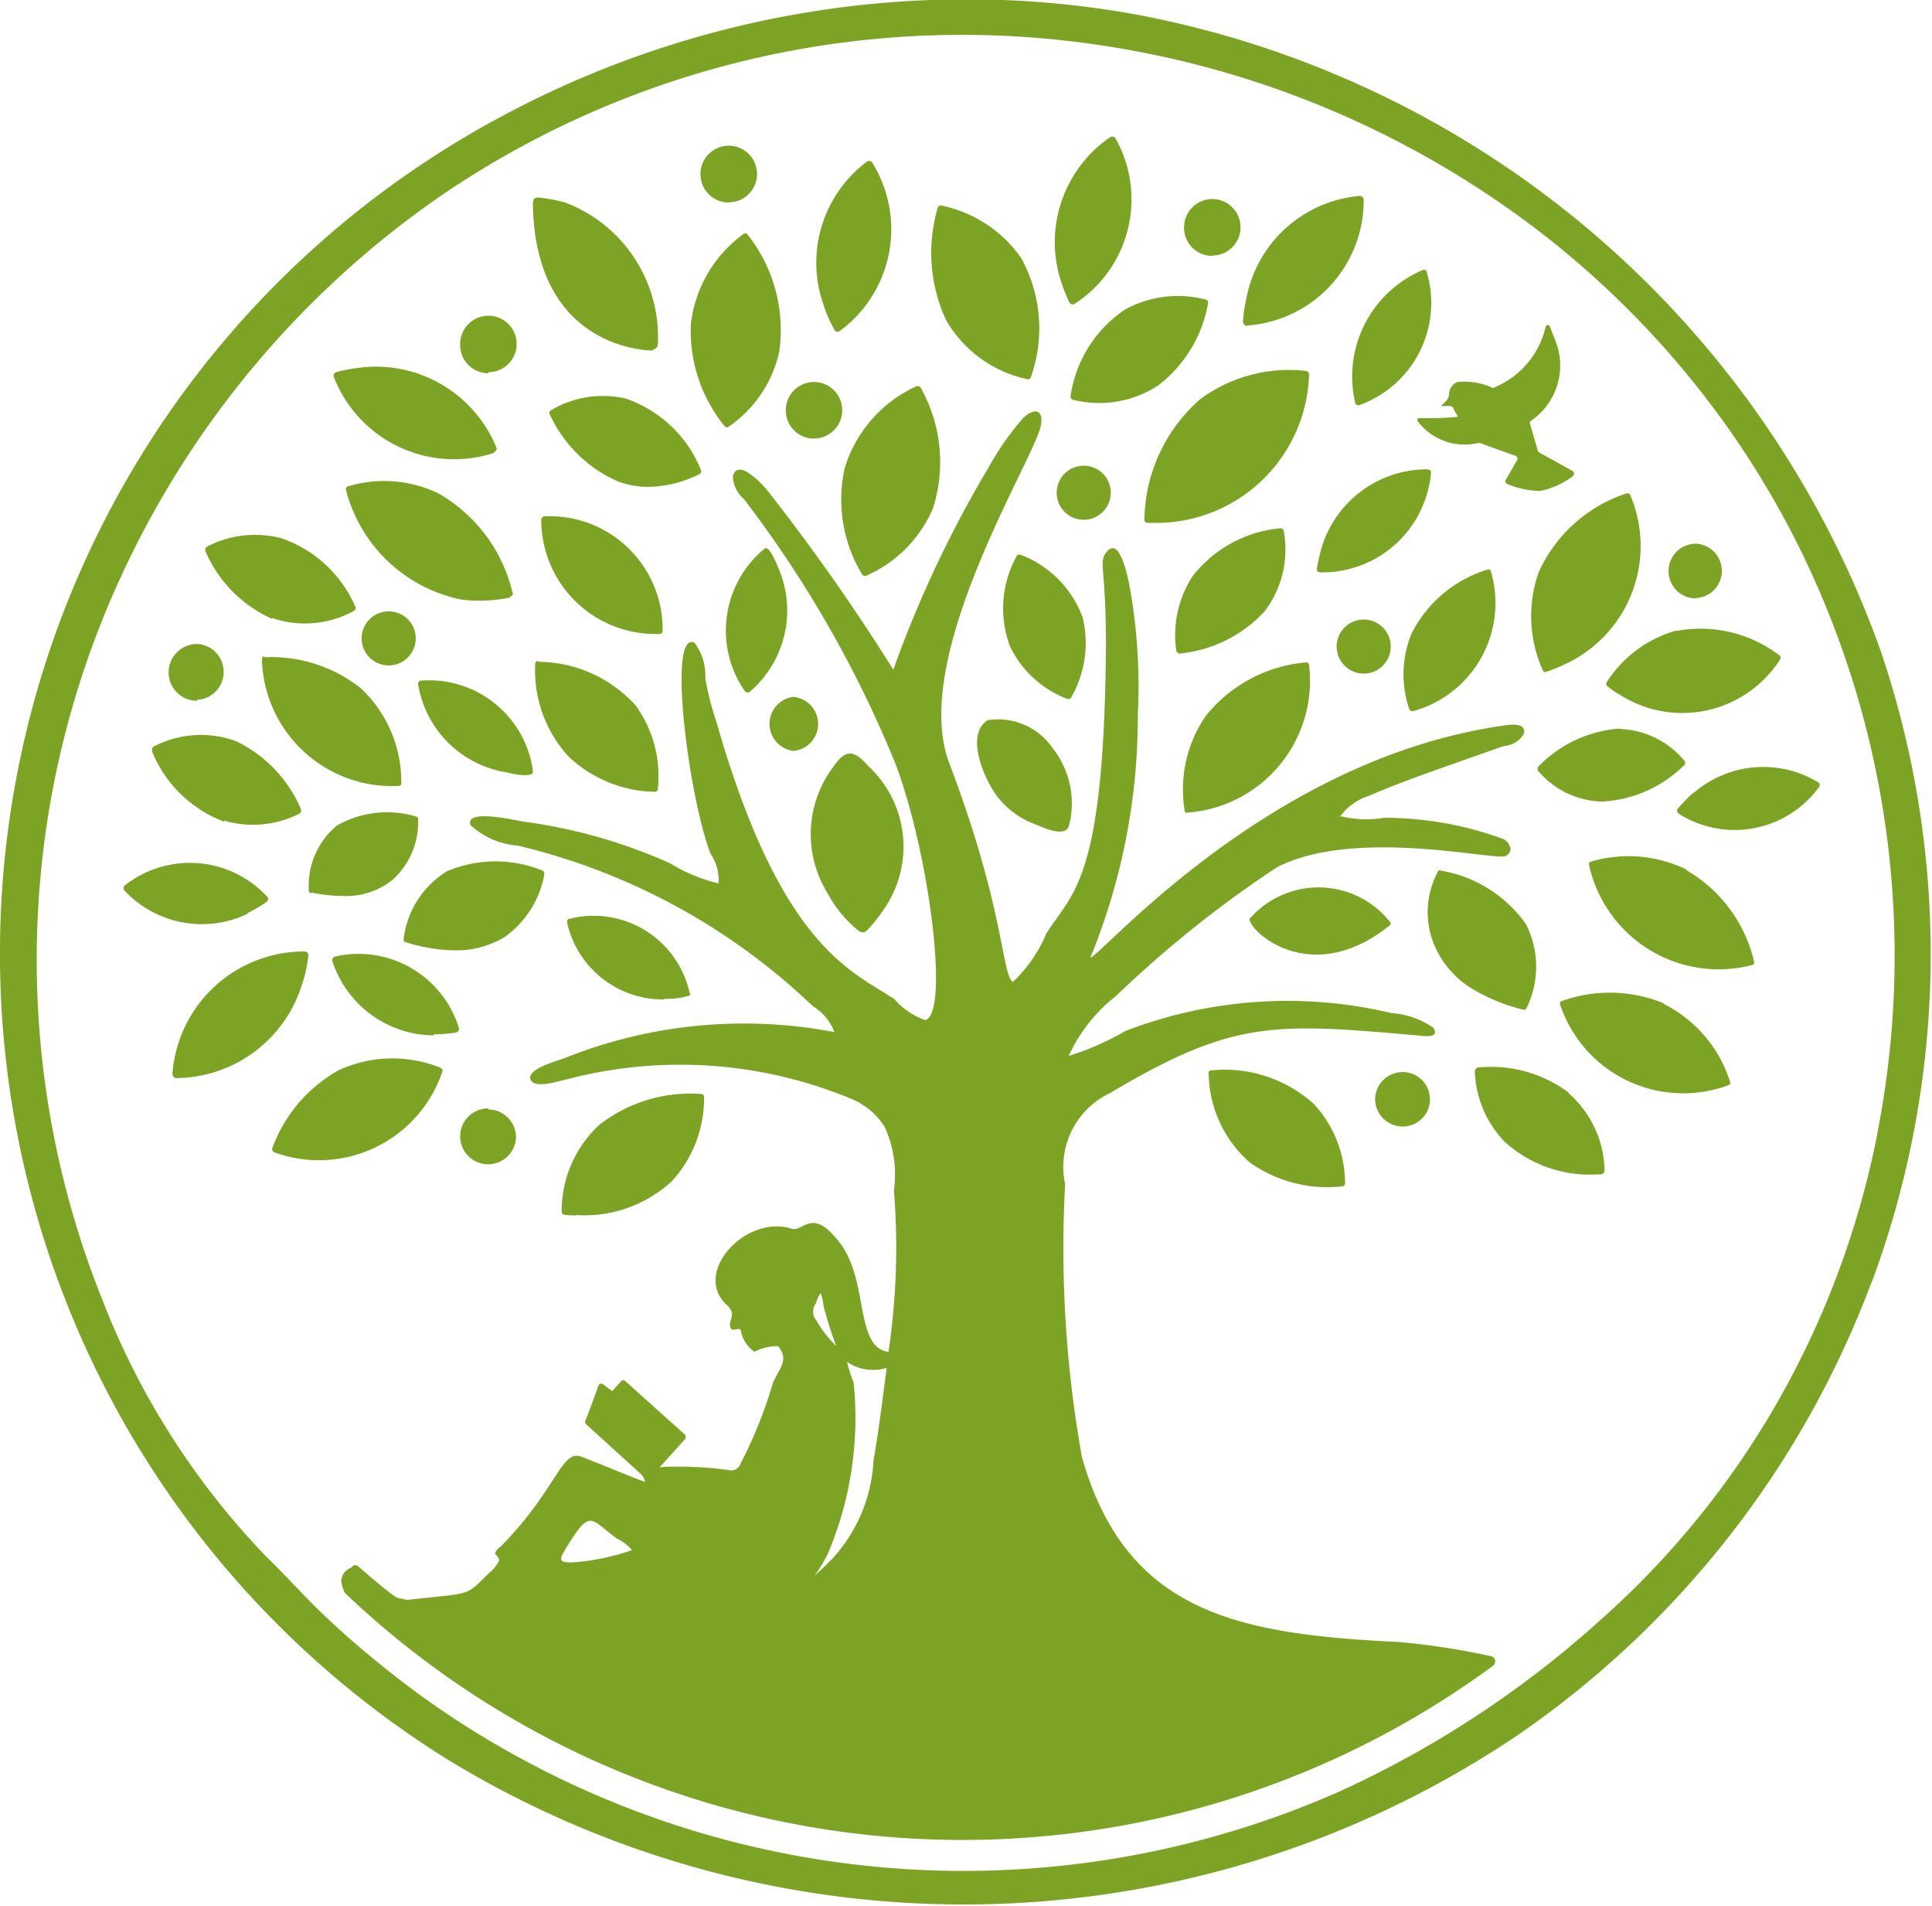 <svg id="favicon.svg" xmlns="http://www.w3.org/2000/svg" width="32.16" height="31.719" viewBox="0 0 32.16 31.719">
  <defs>
    <style>
      .cls-1 {
        fill: #7da325;
        fill-rule: evenodd;
      }
    </style>
  </defs>
  <path id="シェイプ_2" data-name="シェイプ 2" class="cls-1" d="M2038.62,534.529l0.55,0.306a0.053,0.053,0,0,1,.01.091,1.366,1.366,0,0,1-.54.245,1.459,1.459,0,0,1-.55-0.116,0.051,0.051,0,0,1-.02-0.078l0.18-.312a0.051,0.051,0,0,0-.02-0.078c-0.16-.055-0.54-0.193-0.6-0.216l-0.02,0a0.975,0.975,0,0,1-1.01-.359,0.033,0.033,0,0,1,.03-0.054,4.839,4.839,0,0,0,.61-0.019l0.03-.009a0.679,0.679,0,0,1-.08-0.142,0.059,0.059,0,0,0-.05-0.03l-0.13,0c-0.01,0-.01-0.01-0.01-0.016a0.359,0.359,0,0,0,.05-0.047,0.192,0.192,0,0,0,.07-0.137,0.229,0.229,0,0,1,.14-0.2,1.112,1.112,0,0,1,.59.1,1.44,1.44,0,0,0,.88-1.024,0.038,0.038,0,0,1,.07,0c0.03,0.086.08,0.208,0.09,0.227v0.006a1.115,1.115,0,0,1-.4,1.333,0.047,0.047,0,0,0-.02.059l0.13,0.448A0.043,0.043,0,0,0,2038.62,534.529Zm-7.98-2.916a2.117,2.117,0,0,1,.84-2.33,0.069,0.069,0,0,1,.05-0.008,0.062,0.062,0,0,1,.04.03,2.071,2.071,0,0,1-.68,2.751,0.06,0.06,0,0,1-.09-0.025A2.774,2.774,0,0,1,2030.64,531.613Zm-0.54,1.7h0a0.052,0.052,0,0,0,.06-0.037,2.426,2.426,0,0,0-.16-1.979,2.146,2.146,0,0,0-1.33-.876,0.053,0.053,0,0,0-.06.035,2.658,2.658,0,0,0,.14,1.875A2.057,2.057,0,0,0,2030.1,533.311Zm-3.04,1.483a2.407,2.407,0,0,0,.29,1.763,0.055,0.055,0,0,0,.04.026,0.026,0.026,0,0,0,.02,0,2.136,2.136,0,0,0,1.12-1.125,2.53,2.53,0,0,0-.2-2,0.081,0.081,0,0,0-.03-0.029,0.072,0.072,0,0,0-.05,0A2.2,2.2,0,0,0,2027.06,534.794Zm3.96,2.477a1.762,1.762,0,0,0-1.03-1.039,0.051,0.051,0,0,0-.04,0,0.032,0.032,0,0,0-.03.028,1.8,1.8,0,0,0-.11,1.49,1.733,1.733,0,0,0,.96.881h0a0.055,0.055,0,0,0,.06-0.024A1.807,1.807,0,0,0,2031.02,537.271Zm0.47-2.074a0.45,0.45,0,1,0-.45.452A0.451,0.451,0,0,0,2031.49,535.2Zm-0.96,4.264a1.1,1.1,0,0,0-1.09-.476c-0.39.243-.04,1.034,0.19,1.306a1.4,1.4,0,0,0,.59.421c0.13,0.051.49,0.229,0.57,0.045A1.486,1.486,0,0,0,2030.53,539.461Zm-4.81-3.326a1.766,1.766,0,0,0-.32,2.368,0.086,0.086,0,0,0,.04.021,0.043,0.043,0,0,0,.04-0.012,1.777,1.777,0,0,0,.49-2.028C2025.91,536.339,2025.8,536.066,2025.72,536.135Zm1.17-3.649a0.058,0.058,0,0,0,.04.033,0.053,0.053,0,0,0,.05-0.013,2.1,2.1,0,0,0,.54-2.8,0.082,0.082,0,0,0-.04-0.028,0.061,0.061,0,0,0-.05.011,2.1,2.1,0,0,0-.72,2.387A2.042,2.042,0,0,0,2026.89,532.486Zm-0.68,6.11a0.453,0.453,0,0,0,0,.9A0.451,0.451,0,0,0,2026.21,538.6Zm-4.05-4.761a0.041,0.041,0,0,0-.01.056,2.234,2.234,0,0,0,1.14,1.121,1.463,1.463,0,0,0,.51.089,1.971,1.971,0,0,0,.85-0.215,0.1,0.1,0,0,0,.02-0.026v-0.034a2.078,2.078,0,0,0-1.25-1.193A1.687,1.687,0,0,0,2022.16,533.835Zm4.6,8a2.039,2.039,0,0,0,.52.645c0.1,0.073.13,0.029,0.21-.06a2.7,2.7,0,0,0,.27-0.36,1.827,1.827,0,0,0-.3-2.306c-0.25-.28-0.38-0.3-0.6.022A1.863,1.863,0,0,0,2026.76,541.84Zm-0.21-7.539a0.47,0.47,0,1,0-.47-0.47A0.469,0.469,0,0,0,2026.55,534.3Zm-1.45-.187a0.035,0.035,0,0,0,.03-0.01,2.05,2.05,0,0,0,.84-1.24,2.561,2.561,0,0,0-.52-1.95,0.051,0.051,0,0,0-.04-0.025,0.039,0.039,0,0,0-.04.013,2.154,2.154,0,0,0-.87,1.5,2.507,2.507,0,0,0,.56,1.691A0.057,0.057,0,0,0,2025.1,534.114Zm0.03-3.744a0.471,0.471,0,1,0-.47-0.47A0.47,0.47,0,0,0,2025.13,530.37Zm11.82,11.114a1.42,1.42,0,0,0-.04,1.324,1.579,1.579,0,0,0,.68.7,2.98,2.98,0,0,0,.77.3,0.043,0.043,0,0,0,.05-0.026,1.561,1.561,0,0,0-.01-1.4A2.186,2.186,0,0,0,2036.95,541.484Zm1.79-3.3a2.127,2.127,0,0,0,.27-0.108,2.166,2.166,0,0,0,1.13-2.826,0.037,0.037,0,0,0-.03-0.033,0.051,0.051,0,0,0-.04,0,2.433,2.433,0,0,0-1.46,1.317,2.2,2.2,0,0,0,.07,1.623A0.048,0.048,0,0,0,2038.74,538.183Zm-1.97-3.37a1.837,1.837,0,0,0-1.76,1.269,3.452,3.452,0,0,0-.09.381,0.071,0.071,0,0,0,.01.046,0.08,0.08,0,0,0,.05.019,1.815,1.815,0,0,0,1.84-1.656,0.059,0.059,0,0,0-.01-0.041A0.072,0.072,0,0,0,2036.77,534.813Zm-0.31,3.993a0.054,0.054,0,0,0,.06.033,1.867,1.867,0,0,0,1.3-2.319,0.047,0.047,0,0,0-.02-0.035,0.067,0.067,0,0,0-.05,0,2.11,2.11,0,0,0-1.25,1.054A1.784,1.784,0,0,0,2036.46,538.806Zm-12.43-1.311a1.881,1.881,0,0,0-1.96-1.9h-0.01a0.047,0.047,0,0,0-.03.017,0.072,0.072,0,0,0-.02.042,1.9,1.9,0,0,0,1.92,1.9,0.3,0.3,0,0,0,.05,0A0.051,0.051,0,0,0,2024.03,537.5Zm16.88,0a2.023,2.023,0,0,0-1.17.87,0.051,0.051,0,0,0,.02.061,1.392,1.392,0,0,0,.21.143,1.931,1.931,0,0,0,2.66-.59,0.051,0.051,0,0,0,.01-0.038,0.043,0.043,0,0,0-.02-0.032A2.174,2.174,0,0,0,2040.91,537.5Zm0.32-.539a0.453,0.453,0,0,0,0-.905A0.453,0.453,0,1,0,2041.23,536.96Zm-1.26,2.173h-0.02a2.09,2.09,0,0,0-1.34.629,0.061,0.061,0,0,0-.01.07,1.442,1.442,0,0,0,.94.506,1.1,1.1,0,0,0,.14.008,2.09,2.09,0,0,0,1.35-.6,0.033,0.033,0,0,0,.02-0.037,0.055,0.055,0,0,0-.01-0.04A1.468,1.468,0,0,0,2039.97,539.133Zm-4.72-1.363a0.45,0.45,0,1,0,.45-0.453A0.451,0.451,0,0,0,2035.25,537.77Zm-2.6.111a2.2,2.2,0,0,0,1.4-.7,1.691,1.691,0,0,0,.32-1.33,0.057,0.057,0,0,0-.02-0.04,0.048,0.048,0,0,0-.03-0.012h-0.01a2.087,2.087,0,0,0-1.46.8,1.8,1.8,0,0,0-.27,1.233A0.071,0.071,0,0,0,2032.65,537.881Zm0.53-6.622a0.47,0.47,0,1,0-.47-0.47A0.469,0.469,0,0,0,2033.18,531.259Zm-0.42,9.272a2.2,2.2,0,0,0,2.03-2.46,0.045,0.045,0,0,0-.02-0.031,0.028,0.028,0,0,0-.03-0.009,2.4,2.4,0,0,0-1.68.905,2.167,2.167,0,0,0-.34,1.56A0.039,0.039,0,0,0,2032.76,540.531Zm2.03-7.292a0.059,0.059,0,0,0-.04-0.058,2.483,2.483,0,0,0-1.77.468,2.708,2.708,0,0,0-.93,2,0.058,0.058,0,0,0,.01.041,0.062,0.062,0,0,0,.04.019c0.06,0,.12,0,0.17,0A2.546,2.546,0,0,0,2034.79,533.239Zm-1.03-.815a2.087,2.087,0,0,0,1.94-2.094,0.075,0.075,0,0,0-.02-0.046,0.062,0.062,0,0,0-.05-0.017,2.105,2.105,0,0,0-1.87,1.643,2.9,2.9,0,0,0-.07.446,0.092,0.092,0,0,0,.02.051A0.068,0.068,0,0,0,2033.76,532.424Zm1.8,1.285a0.041,0.041,0,0,0,.03.038,0.044,0.044,0,0,0,.04,0,1.806,1.806,0,0,0,1.12-2.212,0.043,0.043,0,0,0-.02-0.033,0.072,0.072,0,0,0-.05,0A1.923,1.923,0,0,0,2035.56,533.709Zm-4.74-.107a0.05,0.05,0,0,0,.01.037,0.081,0.081,0,0,0,.06.027,1.784,1.784,0,0,0,1.39-.246,2.2,2.2,0,0,0,.83-1.37,0.045,0.045,0,0,0-.03-0.055,1.827,1.827,0,0,0-1.35.161A2.091,2.091,0,0,0,2030.82,533.6Zm-8.23,13.627a2.146,2.146,0,0,0,1.59-.56,2.045,2.045,0,0,0,.54-1.41,0.048,0.048,0,0,0-.05-0.045,2.466,2.466,0,0,0-1.69.51,1.95,1.95,0,0,0-.63,1.449,0.05,0.05,0,0,0,.04.051C2022.46,547.227,2022.53,547.229,2022.59,547.229Zm1.47-3.6a1.224,1.224,0,0,0,.42-0.055,0.035,0.035,0,0,0,0-.043,1.637,1.637,0,0,0-2-1.233,0.05,0.05,0,0,0-.04.063A1.634,1.634,0,0,0,2024.06,543.634Zm9.75-1.352c-0.12.123,0.94,1.231,2.31,0.141a0.071,0.071,0,0,0,.03-0.037,0.067,0.067,0,0,0-.02-0.041A1.52,1.52,0,0,0,2033.81,542.282Zm-15.68.642a0.054,0.054,0,0,0-.01-0.055,0.07,0.07,0,0,0-.05-0.022,2.2,2.2,0,0,0-2.2,2.037,0.089,0.089,0,0,0,.02.049,0.065,0.065,0,0,0,.05.021,2.21,2.21,0,0,0,2.09-1.568A2.144,2.144,0,0,0,2018.13,542.924Zm2.23,1.921h0a0.028,0.028,0,0,0,0-.038,0.078,0.078,0,0,0-.03-0.026,2.135,2.135,0,0,0-1.7.046,2.453,2.453,0,0,0-1.1,1.3,0.065,0.065,0,0,0,.03.06A2.166,2.166,0,0,0,2020.36,544.845Zm20.71-3.363a2.206,2.206,0,0,0-1.59-.13,0.047,0.047,0,0,0-.03.047v0a2.209,2.209,0,0,0,2.71,1.675c0.02,0,.03-0.009.03-0.02a0.044,0.044,0,0,0,.01-0.034A2.385,2.385,0,0,0,2041.07,541.482Zm0.12-1.28a2.552,2.552,0,0,0-.26.267,0.037,0.037,0,0,0-.01.044,0.051,0.051,0,0,0,.02.038,1.737,1.737,0,0,0,2.34-.441,0.06,0.06,0,0,0,.01-0.041,0.049,0.049,0,0,0-.02-0.035A1.767,1.767,0,0,0,2041.19,540.2Zm-24.07,2.007a2.659,2.659,0,0,0,.32-0.189,0.055,0.055,0,0,0,.02-0.039,0.035,0.035,0,0,0-.01-0.043,1.75,1.75,0,0,0-2.38-.184,0.048,0.048,0,0,0-.01.037,0.032,0.032,0,0,0,.01.04A1.763,1.763,0,0,0,2017.12,542.209Zm27.03,6.151a15.909,15.909,0,0,1-5.91,7.546,16.5,16.5,0,0,1-17.8.383,15.8,15.8,0,0,1,1.1-27.441,16.348,16.348,0,0,1,7.52-1.848,15.762,15.762,0,0,1,2.88.258,16.363,16.363,0,0,1,12.37,10.6A15.7,15.7,0,0,1,2044.15,548.36Zm0.11-2.54a15.318,15.318,0,0,0-.82-8.6,14.966,14.966,0,0,0-2.18-3.759,15.167,15.167,0,0,0-3.32-3.094,15.844,15.844,0,0,0-8.25-2.761,15.38,15.38,0,0,0-9.39,2.69,15.653,15.653,0,0,0-5.32,6.386,15.2,15.2,0,0,0-.27,11.978,12.851,12.851,0,0,0,2.73,4.267c0.32,0.309.61,0.639,0.93,0.944,0.29,0.276.59,0.542,0.91,0.8a14.9,14.9,0,0,0,1.85,1.3,15.457,15.457,0,0,0,14.17.855,16.931,16.931,0,0,0,4.3-2.816,14.414,14.414,0,0,0,3.16-3.973A14.721,14.721,0,0,0,2044.26,545.82Zm-5.15-.626a2.168,2.168,0,0,0-1.5-.417,0.068,0.068,0,0,0-.06.062,1.772,1.772,0,0,0,.5,1.178,2.111,2.111,0,0,0,1.55.54h0.04a0.064,0.064,0,0,0,.05-0.02,0.083,0.083,0,0,0,.02-0.047A1.757,1.757,0,0,0,2039.11,545.194Zm1.58-1.487a2.376,2.376,0,0,0-1.69-.036,0.043,0.043,0,0,0-.03.06,2.161,2.161,0,0,0,2.8,1.342h0a0.083,0.083,0,0,0,.03-0.025V545.01A2.182,2.182,0,0,0,2040.69,543.707Zm-7.57,1.171a2,2,0,0,0,.68,1.477,2.227,2.227,0,0,0,1.55.4,0.051,0.051,0,0,0,.04-0.048,1.948,1.948,0,0,0-.52-1.322,2.214,2.214,0,0,0-1.71-.559A0.044,0.044,0,0,0,2033.12,544.878Zm2.77,0.429a0.459,0.459,0,0,0,.46.453,0.453,0.453,0,0,0,0-.906A0.459,0.459,0,0,0,2035.89,545.307Zm-14.67-10.768a0.068,0.068,0,0,0,.04-0.034,0.049,0.049,0,0,0,0-.052,2.166,2.166,0,0,0-2.2-1.33,2.989,2.989,0,0,0-.45.077,0.083,0.083,0,0,0-.05.035,0.058,0.058,0,0,0,0,.057A2.147,2.147,0,0,0,2021.22,534.539Zm-2.2,3.1a0.45,0.45,0,1,0,.45-0.453A0.451,0.451,0,0,0,2019.02,537.643Zm2.47-.7a0.054,0.054,0,0,0,.04-0.026,0.035,0.035,0,0,0,0-.043,2.582,2.582,0,0,0-1.23-1.646,2.079,2.079,0,0,0-1.51-.117,0.046,0.046,0,0,0-.03.064,2.5,2.5,0,0,0,1.92,1.819A2.473,2.473,0,0,0,2021.49,536.945Zm-4.09.994a0.049,0.049,0,0,0-.04.049,2.168,2.168,0,0,0,2.27,2.11h0a0.052,0.052,0,0,0,.04-0.014,0.048,0.048,0,0,0,.01-0.037,2.139,2.139,0,0,0-.67-1.572A2.4,2.4,0,0,0,2017.4,537.939Zm-0.67,2.736a1.71,1.71,0,0,0,1.25-.114,0.06,0.06,0,0,0,.03-0.075,2.215,2.215,0,0,0-1.08-1.133,1.7,1.7,0,0,0-1.37.088,0.129,0.129,0,0,0-.03.034v0.047A2.092,2.092,0,0,0,2016.73,540.675Zm4.4,4.79a0.465,0.465,0,1,0,.46.465A0.467,0.467,0,0,0,2021.13,545.465Zm2.74-12.631a0.062,0.062,0,0,0,.05-0.025,0.075,0.075,0,0,0,.03-0.059,2.392,2.392,0,0,0-1.54-2.361,2.512,2.512,0,0,0-.46-0.085,0.079,0.079,0,0,0-.06.025,0.131,0.131,0,0,0-.02.064C2021.9,532.854,2023.85,532.834,2023.87,532.834Zm-5.69,9.038a2.644,2.644,0,0,0,.52.057,1.242,1.242,0,0,0,.84-0.272,1.3,1.3,0,0,0,.42-1,0.047,0.047,0,0,0-.03-0.049,1.694,1.694,0,0,0-1.32.147,1.3,1.3,0,0,0-.47,1.061A0.06,0.06,0,0,0,2018.18,541.872Zm3.88-.312a0.055,0.055,0,0,0-.04-0.057,2.07,2.07,0,0,0-1.58.015,1.536,1.536,0,0,0-.72,1.12,0.049,0.049,0,0,0,.04.062,2.773,2.773,0,0,0,.81.134,1.536,1.536,0,0,0,.84-0.228A1.642,1.642,0,0,0,2022.06,541.56Zm-4.53-4.257a1.689,1.689,0,0,0,1.36-.118,0.115,0.115,0,0,0,.03-0.034v-0.036a0.109,0.109,0,0,1-.01-0.011,2.081,2.081,0,0,0-1.22-1.127,1.735,1.735,0,0,0-1.25.141,0.069,0.069,0,0,0-.02.075A2.175,2.175,0,0,0,2017.53,537.3Zm-1.25,1.361a0.465,0.465,0,0,0,0-.929A0.465,0.465,0,0,0,2016.28,538.664Zm3.94,5.568a2.4,2.4,0,0,0,.37-0.03,0.054,0.054,0,0,0,.04-0.026,0.076,0.076,0,0,0,.01-0.046,1.749,1.749,0,0,0-2.07-1.191,0.083,0.083,0,0,0-.03.025,0.064,0.064,0,0,0-.01.042A1.787,1.787,0,0,0,2020.22,544.232Zm1.74-6.217a0.038,0.038,0,0,0-.03.011,0.051,0.051,0,0,0-.02.034,2.114,2.114,0,0,0,.56,1.554,2.151,2.151,0,0,0,1.43.582,0.051,0.051,0,0,0,.05-0.039,2.014,2.014,0,0,0-.37-1.4A2.2,2.2,0,0,0,2021.96,538.015Zm-0.09,1.821a1.744,1.744,0,0,0-1.86-1.491,0.049,0.049,0,0,0-.04.02,0.055,0.055,0,0,0-.01.04,1.775,1.775,0,0,0,1.48,1.468C2021.6,539.9,2021.89,539.939,2021.87,539.836Zm-0.74-6.624a0.47,0.47,0,1,0-.47-0.47A0.469,0.469,0,0,0,2021.13,533.212Zm14.17,7.385a1.765,1.765,0,0,0,.74.031,5.75,5.75,0,0,1,2,.359c0.1,0.074.16,0.21,0.02,0.278-0.17.081-2.52-.483-3.81,0.19a18.872,18.872,0,0,0-2.67,2.136,2.683,2.683,0,0,0-.79,1,4.508,4.508,0,0,0,.94-0.413,7.5,7.5,0,0,1,4.43-.3,1.4,1.4,0,0,1,.7.245c0.12,0.187-.18.134-0.3,0.124-2.36-.207-3.04-0.252-5.08.961a1.36,1.36,0,0,0-.75,1.517,19.725,19.725,0,0,0,.28,4.546c0.74,2.6,2.61,2.948,5.3,3.076a12.577,12.577,0,0,1,1.5.233,0.09,0.09,0,0,1,.04.163,14.905,14.905,0,0,1-19.11-1.215,0.623,0.623,0,0,1-.06-0.2,0.249,0.249,0,0,1,.16-0.217c0.04-.033.06-0.065,0.11-0.032s0.52,0.46.67,0.534l0.16,0.032c1.11-.123.96-0.054,1.36-0.447a0.627,0.627,0,0,0,.17-0.209,0.175,0.175,0,0,0-.07-0.107,0.185,0.185,0,0,1,.09-0.12c0.95-.963,1.01-1.628,1.35-1.5,0.41,0.159,1.02.417,1.06,0.417a0.347,0.347,0,0,0-.06-0.118l-0.92-.836a0.058,0.058,0,0,1-.02-0.054v0c0.01-.011.16-0.418,0.22-0.588a0.05,0.05,0,0,1,.08-0.025l0.15,0.113,0.15-.167a0.046,0.046,0,0,1,.07,0l0.99,0.889a0.059,0.059,0,0,1,0,.079l-0.42.467a1.156,1.156,0,0,1,.17-0.01,6.214,6.214,0,0,1,.98.055,0.159,0.159,0,0,0,.19-0.093,7.579,7.579,0,0,0,.55-1.369c0.11-.238.27-0.383,0.08-0.6a0.821,0.821,0,0,0-.39.093,0.539,0.539,0,0,1-.23-0.366c-0.05-.043-0.14.044-0.17-0.035-0.05-.122.12-0.212-0.06-0.376-0.57-.511.26-1.472,1.03-1.285a0.23,0.23,0,0,0,.12.018c0.19-.055.33-0.282,0.72,0.219,0.5,0.63.25,1.754,0.82,1.827a11.8,11.8,0,0,0,.09-2.688,1.918,1.918,0,0,0-.15-1.05,1.2,1.2,0,0,0-.58-0.482,7.426,7.426,0,0,0-4.71-.317c-0.12.021-.55,0.174-0.61,0s0.46-.31.56-0.349a8.029,8.029,0,0,1,4.5-.436,0.858,0.858,0,0,0-.36-0.432,10.671,10.671,0,0,0-4.91-2.672,1.3,1.3,0,0,1-.79-0.344c-0.09-.28.77-0.071,0.88-0.056a8.769,8.769,0,0,1,2.44.693,2.811,2.811,0,0,0,.81.336,0.761,0.761,0,0,0-.13-0.489c-0.36-.916-0.73-3.733-0.27-3.517a0.9,0.9,0,0,1,.18.591,4.867,4.867,0,0,0,.19.742c1.07,3.739,2.25,4.13,2.96,4.6a1.205,1.205,0,0,0,.51.349c0.41-.108.07-2.765-0.49-4.257a19.094,19.094,0,0,0-2.53-4.42,0.514,0.514,0,0,1-.18-0.376c0.08-.307.47,0.117,0.56,0.22a34.124,34.124,0,0,1,2.11,3,19.2,19.2,0,0,1,1.6-3.39,4.6,4.6,0,0,1,.55-0.785c0.19-.193.37-0.166,0.3,0.136-0.14.595-2.18,3.844-1.52,5.591,0.93,2.449.87,3.511,1.06,3.646a2.391,2.391,0,0,0,.56-0.813c0.45-.7.96-0.888,0.99-4.8,0-1.3-.13-1.37.01-1.544,0.25-.309.39,0.61,0.41,0.725a9.355,9.355,0,0,1,.11,1.978,10.567,10.567,0,0,1-.79,4.049c0.22-.07,2.97-3.3,6.86-3.86,0.11-.015.39-0.067,0.36,0.126a0.415,0.415,0,0,1-.34.212c-1.65.581-1.72,0.608-2.25,0.831A0.942,0.942,0,0,0,2035.3,540.6ZM2023.52,552.8a0.705,0.705,0,0,0-.25-0.191c-0.45-.332-0.44-0.508-0.84.144-0.12.2-.15,0.256,0.1,0.251A3.861,3.861,0,0,0,2023.52,552.8Zm3.07-3.822a1.9,1.9,0,0,0,.33.424,6.62,6.62,0,0,1-.21-0.658,0.847,0.847,0,0,0-.05-0.224,0.546,0.546,0,0,0-.08.175A0.23,0.23,0,0,0,2026.59,548.981Zm0.95,2.337c0.09-.515.15-1.031,0.22-1.548a0.776,0.776,0,0,1-.66-0.1,2.455,2.455,0,0,0,.11.346,5.806,5.806,0,0,1-.42,2.825,2.534,2.534,0,0,1-.23.387c0.1-.088.2-0.188,0.3-0.288A2.61,2.61,0,0,0,2027.54,551.318Z" transform="translate(-2013 -527)"/>
</svg>
